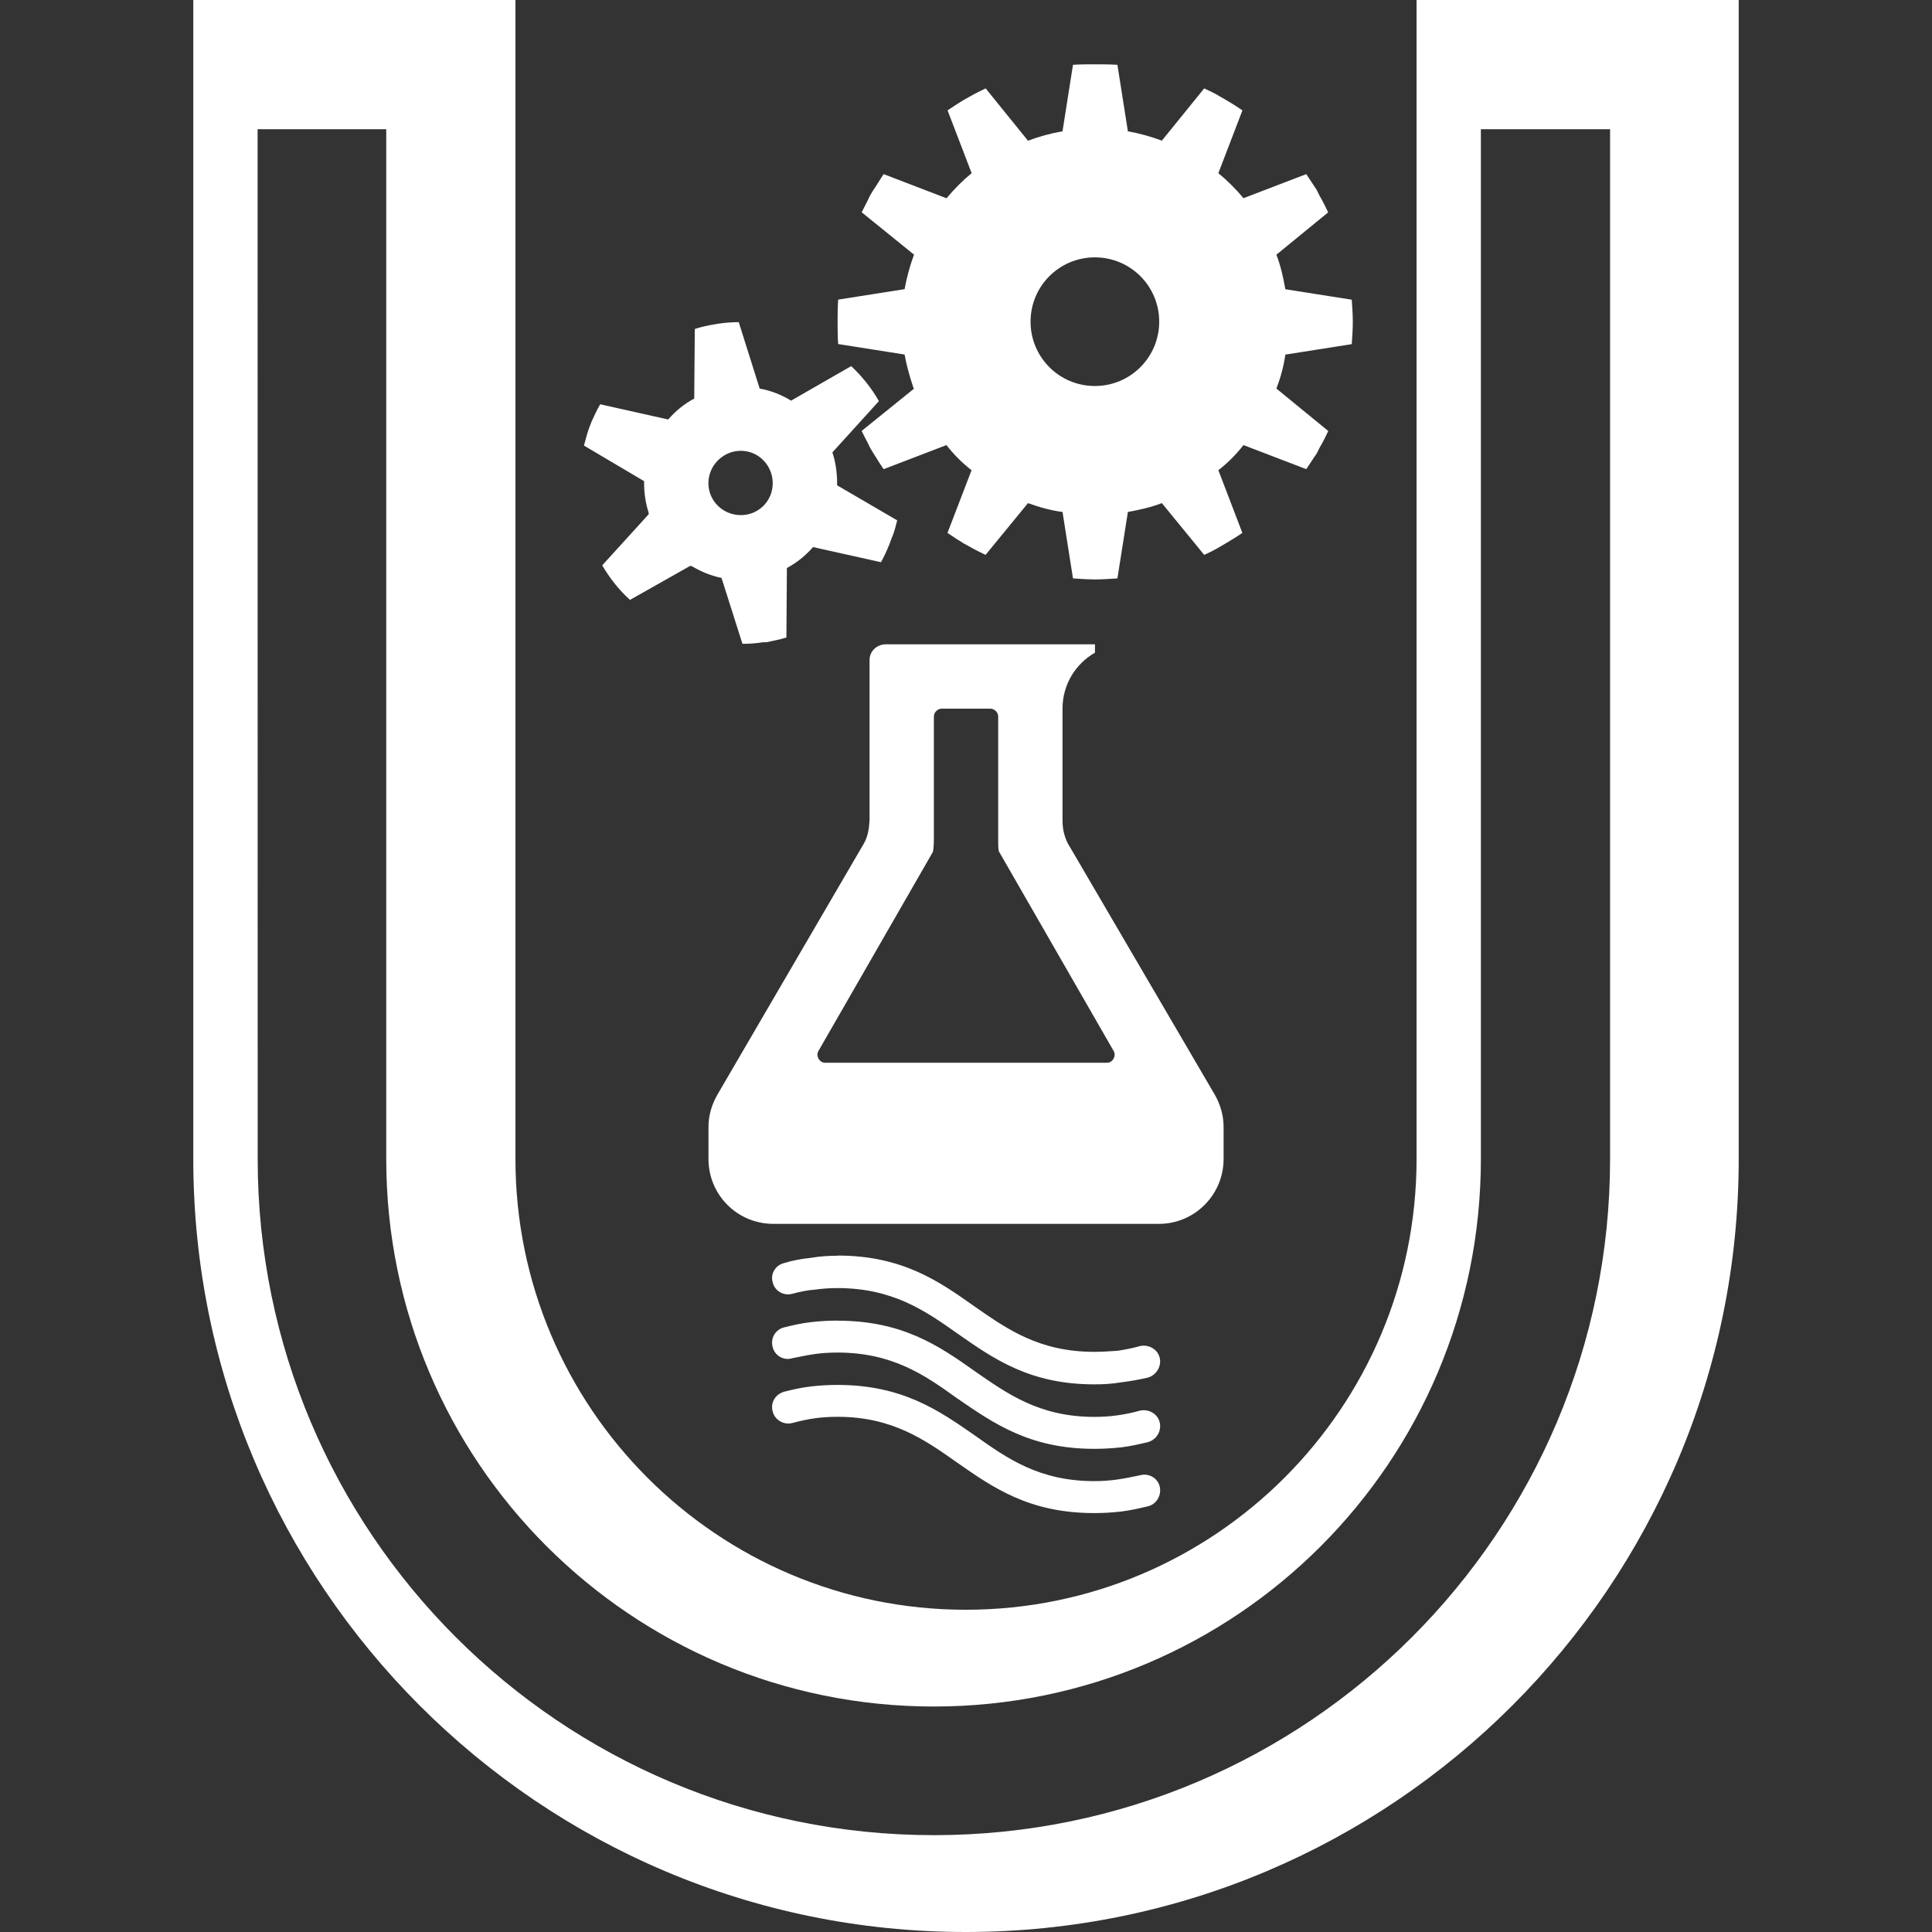 <?xml version="1.0" encoding="UTF-8" standalone="no"?>
<svg
   inkscape:version="1.4.2 (1:1.4.2+202505120737+ebf0e940d0)"
   sodipodi:docname="dark_logo.svg"
   id="svg10"
   viewBox="0 0 24 24"
   version="1.1"
   height="24"
   width="24"
   xmlns:inkscape="http://www.inkscape.org/namespaces/inkscape"
   xmlns:sodipodi="http://sodipodi.sourceforge.net/DTD/sodipodi-0.dtd"
   xmlns="http://www.w3.org/2000/svg"
   xmlns:svg="http://www.w3.org/2000/svg"
   xmlns:rdf="http://www.w3.org/1999/02/22-rdf-syntax-ns#"
   xmlns:cc="http://creativecommons.org/ns#"
   xmlns:dc="http://purl.org/dc/elements/1.1/">
  <rect x="0" y="0" width="24" height="24" fill="#333333" stroke="none"/>
  <defs
     id="defs14" />
  <sodipodi:namedview
     inkscape:current-layer="svg10"
     inkscape:cy="17.697313"
     inkscape:cx="42.019288"
     inkscape:zoom="10.566576"
     showgrid="false"
     id="namedview12"
     inkscape:window-height="842"
     inkscape:window-width="1600"
     inkscape:pageshadow="2"
     inkscape:pageopacity="0"
     guidetolerance="10"
     gridtolerance="10"
     objecttolerance="10"
     borderopacity="1"
     bordercolor="#666666"
     pagecolor="#ffffff"
     inkscape:showpageshadow="2"
     inkscape:pagecheckerboard="0"
     inkscape:deskcolor="#d1d1d1"
     inkscape:window-x="0"
     inkscape:window-y="0"
     inkscape:window-maximized="1" />
  <path
     id="path56"
     style="clip-rule:evenodd;fill:#ffffff;fill-rule:evenodd;stroke-width:0.006;image-rendering:optimizeQuality;shape-rendering:geometricPrecision;text-rendering:geometricPrecision"
     class="fil8"
     d="M 2.401,0 V 14.397 C 2.401,19.699 6.702,24 11.997,24 c 5.302,0 9.602,-4.301 9.602,-9.603 V 0 H 17.597 v 14.397 c 0,3.093 -2.508,5.6 -5.6,5.6 -3.086,0 -5.594,-2.508 -5.594,-5.6 V 0 Z m 11.201,0.799 c -0.091,0 -0.182,-1.5827e-4 -0.273,0.006 L 13.199,1.631 c -0.149,0.026 -0.292,0.065 -0.429,0.117 L 12.244,1.098 c -0.065,0.032 -0.136,0.065 -0.201,0.104 l -0.071,0.039 c -0.071,0.045 -0.136,0.085 -0.201,0.13 l 0.299,0.78 c -0.11,0.091 -0.215,0.195 -0.312,0.312 L 10.977,2.163 c -0.045,0.065 -0.084,0.136 -0.13,0.201 l -0.039,0.065 c -0.032,0.071 -0.072,0.143 -0.104,0.208 l 0.65,0.526 c -0.052,0.143 -0.091,0.286 -0.117,0.429 l -0.825,0.13 c -0.006,0.091 -0.007,0.182 -0.007,0.273 0,0.091 3.25e-4,0.188 0.007,0.279 l 0.825,0.13 c 0.026,0.143 0.065,0.279 0.111,0.416 l 0.006,0.006 -0.006,0.007 -0.644,0.52 c 0.032,0.071 0.072,0.136 0.104,0.208 l 0.039,0.065 c 0.045,0.071 0.084,0.137 0.13,0.202 l 0.78,-0.299 c 0.091,0.117 0.195,0.221 0.312,0.312 L 11.77,6.62 c 0.065,0.045 0.136,0.091 0.201,0.13 l 0.071,0.039 c 0.065,0.039 0.136,0.071 0.201,0.104 l 0.527,-0.643 c 0.143,0.052 0.286,0.091 0.429,0.11 l 0.13,0.825 c 0.091,0.006 0.182,0.013 0.273,0.013 0.091,0 0.188,-0.007 0.279,-0.013 l 0.13,-0.825 c 0.143,-0.026 0.286,-0.058 0.422,-0.11 l 0.526,0.643 c 0.071,-0.032 0.136,-0.065 0.201,-0.104 l 0.078,-0.046 c 0.065,-0.039 0.13,-0.078 0.195,-0.123 L 15.135,5.841 c 0.117,-0.091 0.221,-0.195 0.312,-0.312 l 0.78,0.299 c 0.045,-0.065 0.084,-0.13 0.13,-0.195 l 0.039,-0.078 c 0.039,-0.065 0.071,-0.13 0.104,-0.201 L 15.856,4.827 c 0.052,-0.136 0.091,-0.279 0.111,-0.422 l 0.825,-0.13 c 0.006,-0.091 0.013,-0.182 0.013,-0.273 0,-0.097 -0.007,-0.188 -0.013,-0.279 l -0.825,-0.13 c -0.026,-0.149 -0.059,-0.293 -0.111,-0.429 l 0.643,-0.526 c -0.032,-0.065 -0.065,-0.136 -0.104,-0.201 l -0.039,-0.078 C 16.311,2.293 16.272,2.228 16.227,2.163 L 15.447,2.462 C 15.356,2.352 15.252,2.248 15.135,2.151 L 15.434,1.371 C 15.369,1.326 15.304,1.286 15.239,1.247 L 15.161,1.202 C 15.096,1.163 15.031,1.131 14.959,1.098 L 14.433,1.747 C 14.297,1.696 14.154,1.657 14.011,1.631 L 13.881,0.805 c -0.091,-0.006 -0.188,-0.006 -0.279,-0.006 z M 3.2,1.605 H 4.798 V 14.397 c 0,3.762 3.047,6.802 6.802,6.802 3.755,0 6.796,-3.04 6.796,-6.802 V 1.605 h 1.605 V 14.397 c 0,4.639 -3.762,8.4 -8.4,8.4 -4.639,0 -8.4,-3.762 -8.4,-8.4 z m 10.401,1.592 c 0.442,0 0.799,0.357 0.799,0.799 0,0.442 -0.357,0.799 -0.799,0.799 -0.442,0 -0.799,-0.357 -0.799,-0.799 0,-0.442 0.357,-0.799 0.799,-0.799 z m -4.424,0.805 c -0.084,0 -0.175,0.007 -0.26,0.02 l -0.039,0.007 c -0.084,0.013 -0.169,0.032 -0.247,0.058 l -0.007,0.864 C 8.501,5.016 8.391,5.107 8.3,5.211 L 7.456,5.022 c -0.039,0.065 -0.071,0.137 -0.104,0.208 l -0.033,0.084 c -0.026,0.071 -0.045,0.149 -0.065,0.221 l 0.747,0.442 v 0.026 c 0,0.104 0.013,0.208 0.039,0.306 0,0.006 0.006,0.013 0.006,0.02 0.006,0.019 0.013,0.039 0.013,0.058 L 7.481,7.023 C 7.572,7.179 7.689,7.329 7.826,7.452 L 8.573,7.03 h 0.006 c 0.006,0 0.013,0.006 0.02,0.006 0.11,0.065 0.234,0.117 0.364,0.143 l 0.26,0.819 c 0.091,0 0.175,-0.007 0.26,-0.02 h 0.039 c 0.084,-0.019 0.169,-0.033 0.247,-0.059 L 9.775,7.056 C 9.898,6.991 10.009,6.9 10.1,6.796 l 0.844,0.188 c 0.039,-0.071 0.072,-0.143 0.104,-0.221 l 0.026,-0.071 c 0.032,-0.071 0.052,-0.15 0.071,-0.228 L 10.399,6.029 v -0.026 c 0,-0.136 -0.02,-0.266 -0.059,-0.383 L 10.918,4.983 C 10.827,4.821 10.711,4.678 10.574,4.548 L 9.827,4.977 C 9.71,4.905 9.58,4.853 9.437,4.827 Z m 0.026,1.598 c 0.221,0 0.396,0.182 0.396,0.403 0,0.221 -0.176,0.396 -0.396,0.396 -0.221,0 -0.403,-0.176 -0.403,-0.396 0,-0.221 0.182,-0.403 0.403,-0.403 z m 1.8,2.404 c -0.11,0 -0.201,0.085 -0.201,0.195 v 1.988 c -0.006,0.104 -0.019,0.201 -0.071,0.292 l -1.819,3.119 c -0.071,0.123 -0.111,0.26 -0.111,0.403 v 0.396 c 0,0.442 0.351,0.799 0.793,0.806 h 0.006 4.801 0.013 0.006 c 0.435,-0.013 0.78,-0.371 0.78,-0.806 v -0.396 c 0,-0.143 -0.039,-0.279 -0.11,-0.403 l -1.793,-3.066 c -0.065,-0.097 -0.098,-0.215 -0.098,-0.332 V 8.803 c 0,-0.299 0.162,-0.558 0.403,-0.695 V 8.004 h -0.403 z m 0.695,0.799 h 0.604 c 0.052,0 0.098,0.046 0.098,0.098 v 1.501 c 0,0.117 1.71e-4,0.162 0.013,0.182 l 1.423,2.475 c 0.032,0.058 -0.013,0.143 -0.084,0.143 h -3.502 c -0.071,0 -0.117,-0.084 -0.085,-0.143 l 1.423,-2.475 c 0.006,-0.019 0.013,-0.065 0.013,-0.182 V 8.901 c 0,-0.052 0.046,-0.098 0.098,-0.098 z m -1.293,6.796 c -0.104,0 -0.221,0.007 -0.331,0.026 -0.117,0.013 -0.228,0.032 -0.332,0.065 -0.11,0.026 -0.175,0.136 -0.143,0.24 0.026,0.11 0.136,0.169 0.24,0.143 0.097,-0.026 0.188,-0.046 0.279,-0.052 0.091,-0.013 0.188,-0.02 0.286,-0.02 0.682,0 1.085,0.279 1.482,0.559 0.455,0.318 0.903,0.637 1.708,0.637 0.11,0 0.221,-0.006 0.338,-0.026 0.11,-0.013 0.221,-0.033 0.331,-0.059 0.104,-0.032 0.169,-0.143 0.143,-0.247 -0.026,-0.104 -0.137,-0.169 -0.247,-0.143 -0.091,0.026 -0.188,0.045 -0.279,0.058 -0.091,0.006 -0.188,0.013 -0.286,0.013 -0.682,0 -1.078,-0.279 -1.481,-0.559 -0.448,-0.318 -0.903,-0.637 -1.709,-0.637 z m 0,0.806 c -0.104,0 -0.221,0.006 -0.331,0.019 -0.117,0.013 -0.228,0.039 -0.332,0.065 -0.11,0.026 -0.175,0.136 -0.143,0.247 0.026,0.104 0.136,0.169 0.24,0.137 0.097,-0.019 0.188,-0.039 0.279,-0.052 0.091,-0.013 0.188,-0.019 0.286,-0.019 0.682,0 1.085,0.28 1.482,0.566 0.455,0.312 0.903,0.63 1.708,0.63 0.11,0 0.221,-0.006 0.338,-0.019 0.11,-0.013 0.221,-0.039 0.331,-0.065 0.104,-0.032 0.169,-0.136 0.143,-0.247 -0.026,-0.104 -0.137,-0.169 -0.247,-0.143 -0.091,0.026 -0.188,0.045 -0.279,0.058 -0.091,0.013 -0.188,0.019 -0.286,0.019 -0.682,0 -1.078,-0.286 -1.481,-0.565 -0.448,-0.318 -0.903,-0.63 -1.709,-0.63 z m 0,0.799 c -0.104,0 -0.221,0.006 -0.331,0.019 -0.117,0.013 -0.228,0.039 -0.332,0.065 -0.11,0.032 -0.175,0.136 -0.143,0.247 0.026,0.104 0.136,0.169 0.24,0.143 0.097,-0.026 0.188,-0.046 0.279,-0.059 0.091,-0.013 0.188,-0.019 0.286,-0.019 0.682,0 1.085,0.286 1.482,0.566 0.455,0.318 0.903,0.63 1.708,0.63 0.11,0 0.221,-0.006 0.338,-0.02 0.11,-0.013 0.221,-0.039 0.331,-0.065 0.104,-0.026 0.169,-0.136 0.143,-0.247 -0.026,-0.104 -0.137,-0.169 -0.247,-0.137 -0.091,0.019 -0.188,0.039 -0.279,0.052 -0.091,0.013 -0.188,0.02 -0.286,0.02 -0.682,0 -1.078,-0.279 -1.481,-0.565 -0.448,-0.312 -0.903,-0.63 -1.709,-0.63 z"
     sodipodi:nodetypes="csssccsssccsccccccccccccccccsccccccccccccccccccsccccccccccccccccsccccccccccccccccsccsssccssscssssscccccccccccsccccccscccccccccccccsccccccssssssscccsscccccssccsscccscsssccssccsscscccccscsccsccscssccccsscsccccsscsscccccscscccccscs" />
</svg>
